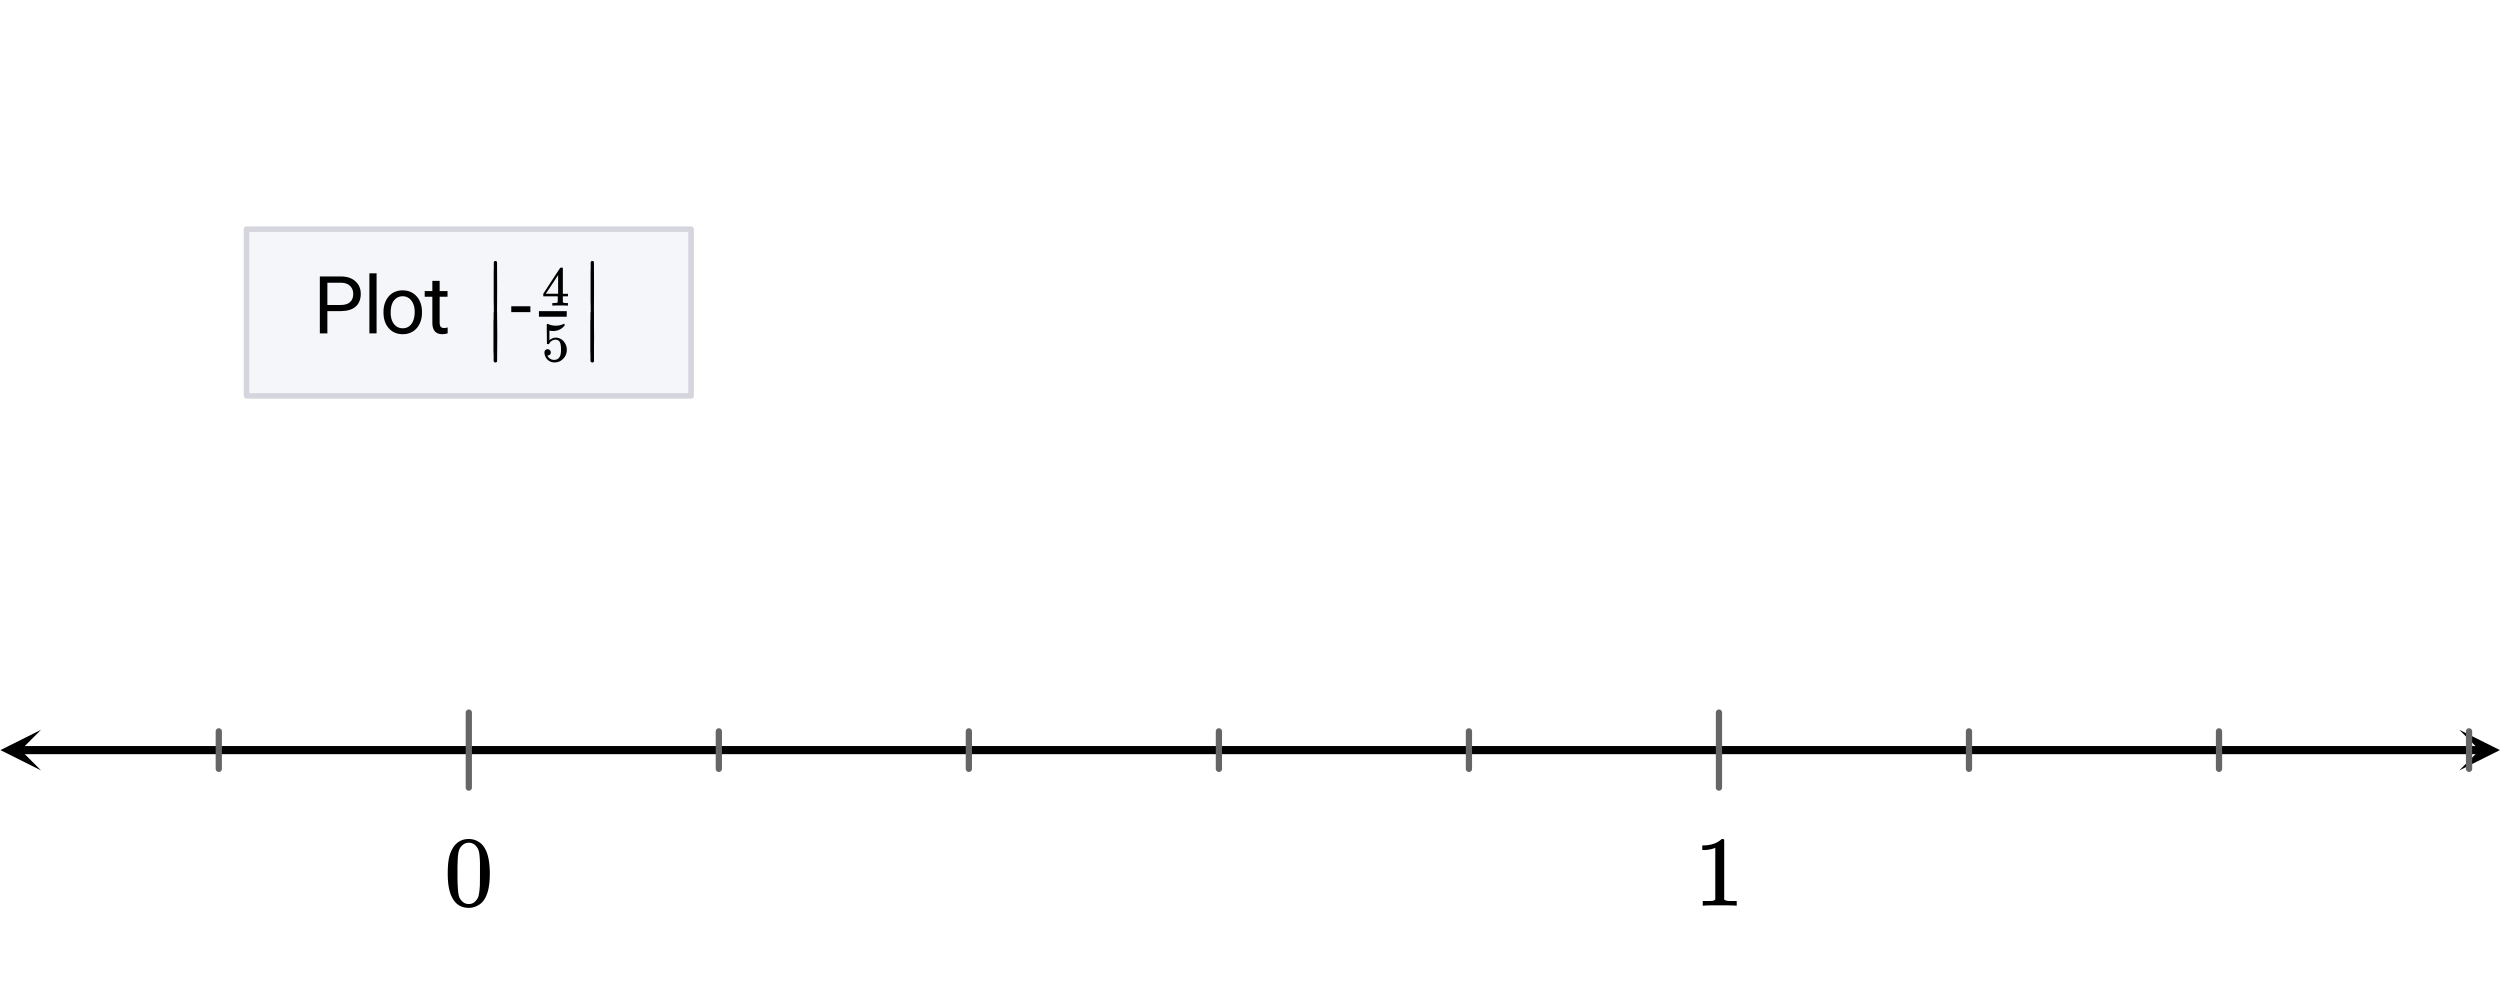 <svg xmlns="http://www.w3.org/2000/svg" xmlns:xlink="http://www.w3.org/1999/xlink" width="449.28" height="180.16" viewBox="0 0 336.96 135.12"><defs><symbol overflow="visible" id="d"><path d="M1.297-7.89c.5-.727 1.187-1.094 2.062-1.094.657 0 1.227.226 1.72.671.25.243.456.547.624.922.332.75.5 1.778.5 3.079 0 1.398-.195 2.46-.578 3.187-.25.523-.621.902-1.11 1.14a2.534 2.534 0 0 1-1.14.282c-1.031 0-1.79-.473-2.266-1.422-.386-.727-.578-1.79-.578-3.188 0-.832.051-1.519.156-2.062a4.48 4.48 0 0 1 .61-1.516zm3.031-.157a1.24 1.24 0 0 0-.953-.437c-.375 0-.7.148-.969.437-.199.211-.336.465-.406.766-.074.293-.121.797-.14 1.515 0 .063-.008.246-.016.547v.735c0 .855.008 1.453.031 1.796.031.637.082 1.09.156 1.36.07.273.207.508.406.703.25.273.563.406.938.406.363 0 .664-.133.906-.406.196-.195.332-.43.407-.703.07-.27.128-.723.171-1.36.008-.343.016-.94.016-1.796v-.735-.547c-.023-.718-.07-1.222-.14-1.515-.075-.301-.212-.555-.407-.766zm0 0"/></symbol><symbol overflow="visible" id="e"><path d="M5.61 0c-.157-.031-.872-.047-2.141-.047C2.207-.047 1.5-.03 1.344 0h-.157v-.625h.344c.52 0 .86-.008 1.016-.031.07-.008.18-.067.328-.172v-6.969c-.023 0-.059.016-.11.047a4.134 4.134 0 0 1-1.39.25h-.25v-.625h.25c.758-.02 1.39-.188 1.89-.5a2.46 2.46 0 0 0 .422-.313c.008-.03.063-.046.157-.046a.36.36 0 0 1 .234.078v8.078c.133.137.43.203.89.203h.798V0zm0 0"/></symbol><symbol overflow="visible" id="f"><path d="M1.906-3v3H.891v-7.672h2.828c.832 0 1.488.219 1.969.656.476.43.718.993.718 1.688 0 .75-.234 1.328-.703 1.734-.469.399-1.137.594-2 .594zm0-.828H3.72c.539 0 .953-.125 1.234-.375.29-.258.438-.629.438-1.11 0-.457-.149-.82-.438-1.093-.281-.27-.672-.41-1.172-.422H1.906zm0 0"/></symbol><symbol overflow="visible" id="g"><path d="M1.797 0H.828v-8.094h.969zm0 0"/></symbol><symbol overflow="visible" id="h"><path d="M.484-2.906c0-.551.11-1.051.329-1.5.218-.446.519-.79.906-1.032.394-.238.843-.359 1.343-.359.782 0 1.41.274 1.891.813.477.53.719 1.242.719 2.125v.078c0 .554-.11 1.054-.328 1.5A2.45 2.45 0 0 1 4.437-.25c-.398.242-.851.36-1.359.36-.773 0-1.398-.266-1.875-.797-.48-.54-.719-1.254-.719-2.141zm.97.125c0 .625.144 1.133.437 1.515.3.387.695.579 1.187.579.488 0 .879-.192 1.172-.579.29-.394.438-.941.438-1.64 0-.625-.153-1.13-.454-1.516A1.405 1.405 0 0 0 3.063-5c-.481 0-.872.195-1.172.578-.293.375-.438.922-.438 1.64zm0 0"/></symbol><symbol overflow="visible" id="i"><path d="M2.063-7.078v1.375h1.062v.766H2.062v3.53c0 .231.047.403.141.516.094.118.254.172.485.172.113 0 .265-.023.453-.078V0c-.25.07-.496.11-.735.11-.437 0-.773-.13-1-.391-.218-.27-.328-.645-.328-1.125v-3.532H.047v-.765h1.031v-1.375zm0 0"/></symbol><symbol overflow="visible" id="k"><path d="M2.766-2.86H.187v-.796h2.579zm0 0"/></symbol><symbol overflow="visible" id="l"><path d="M1.578-6.594c.031-.113.102-.172.219-.172.113 0 .187.059.219.172.007.012.015 1.11.015 3.297 0 2.188-.008 3.29-.015 3.297-.024.102-.094.156-.22.156-.124 0-.198-.054-.218-.156v-.11-.265-.422c0-.156-.008-.332-.016-.531v-.61-.671-.688V-4v-.672-.61c.008-.195.016-.366.016-.515v-.406-.281zm0 0"/></symbol><symbol overflow="visible" id="m"><path d="M.813-1.61c.113 0 .21.044.296.126a.433.433 0 0 1 .125.312.404.404 0 0 1-.125.297.42.42 0 0 1-.28.11H.765l.03.046c.071.156.188.29.345.39a.947.947 0 0 0 .546.157c.352 0 .61-.148.766-.453.102-.176.156-.492.156-.953 0-.52-.07-.875-.203-1.063-.136-.164-.297-.25-.484-.25a.96.96 0 0 0-.89.516c-.024.043-.044.07-.063.078h-.11c-.086 0-.132-.015-.14-.047C.707-2.364.703-2.8.703-3.656c0-.156-.008-.332-.015-.531v-.407c0-.281.015-.422.046-.422.008-.007.02-.015.032-.015l.14.047c.32.136.656.203 1 .203.352 0 .696-.07 1.032-.219.039-.02.07-.031.093-.031.04 0 .063.047.063.14v.094c-.406.492-.922.734-1.547.734-.156 0-.297-.015-.422-.046l-.078-.016v1.297c.289-.227.586-.344.89-.344.094 0 .192.016.297.047.344.086.618.277.829.578.218.293.328.637.328 1.031 0 .461-.164.856-.485 1.188-.312.332-.703.5-1.172.5-.324 0-.593-.09-.812-.266a.895.895 0 0 1-.25-.25 1.255 1.255 0 0 1-.281-.672c0-.02-.008-.046-.016-.078v-.062c0-.145.04-.254.125-.328a.427.427 0 0 1 .313-.125zm0 0"/></symbol><symbol overflow="visible" id="n"><path d="M3.484 0a16.877 16.877 0 0 0-.968-.016C1.91-.016 1.57-.008 1.5 0h-.063v-.344h.235c.219-.008.348-.023.39-.047a.156.156 0 0 0 .094-.062c.008-.008.016-.149.016-.422v-.375H.219v-.344l1.125-1.734c.77-1.176 1.16-1.766 1.172-1.766a.425.425 0 0 1 .156-.015h.14l.047.046v3.47h.688v.343h-.688v.766a.146.146 0 0 0 .047.078c.04.031.18.054.422.062h.219V0zM2.22-1.594v-2.515L.563-1.594zm0 0"/></symbol><clipPath id="a"><path d="M0 0h336.96v134.8H0zm0 0"/></clipPath><clipPath id="b"><path d="M.055 98.363H6V104H.055zm0 0"/></clipPath><clipPath id="c"><path d="M331.469 98.363h5.492V104h-5.492zm0 0"/></clipPath></defs><g clip-path="url(#a)" fill="#fff"><path d="M0 0h337v134.8H0zm0 0"/><path d="M0 0h337v134.8H0zm0 0"/></g><path d="M2.738 101.102h331.524" fill="none" stroke-width="1.095" stroke="#000"/><g clip-path="url(#b)"><path d="M5.531 98.363l-5.476 2.739 5.476 2.738-2.738-2.738zm0 0"/></g><g clip-path="url(#c)"><path d="M331.469 98.363l5.476 2.739-5.476 2.738 2.738-2.738zm0 0"/></g><path d="M63.188 96.047v10.11m33.699-7.583v5.055m33.699-5.055v5.055m33.703-5.055v5.055m33.7-5.055v5.055m33.699-7.582v10.11m33.699-7.583v5.055m33.699-5.055v5.055m33.703-5.055v5.055m-303.3-5.055v5.055" fill="none" stroke-width=".843" stroke-linecap="round" stroke-linejoin="round" stroke="#666"/><path d="M33.23 53.36h59.915V30.89H33.23zm0 0" fill="#f5f6fa"/><path d="M93.145 53.36V30.89M93.145 30.89H33.23M33.23 30.89v22.47M33.23 53.36h59.915" fill="none" stroke-linecap="round" stroke="#d5d6dd" stroke-width=".749"/><use xlink:href="#d" x="59.817" y="122.069"/><use xlink:href="#e" x="228.317" y="122.069"/><use xlink:href="#f" x="42.219" y="44.933"/><use xlink:href="#g" x="48.959" y="44.933"/><use xlink:href="#h" x="51.205" y="44.933"/><use xlink:href="#i" x="57.196" y="44.933"/><use xlink:href="#j" x="60.941" y="44.933"/><use xlink:href="#k" x="68.722" y="44.933"/><use xlink:href="#l" x="64.978" y="48.678"/><use xlink:href="#l" x="64.978" y="48.678"/><use xlink:href="#l" x="64.978" y="41.938"/><use xlink:href="#m" x="73.005" y="48.678"/><path d="M72.64 41.938h3.747v.75H72.64zm0 0"/><use xlink:href="#n" x="73.005" y="41.189"/><use xlink:href="#l" x="78.037" y="48.678"/><use xlink:href="#l" x="78.037" y="48.678"/><use xlink:href="#l" x="78.037" y="41.938"/></svg>
